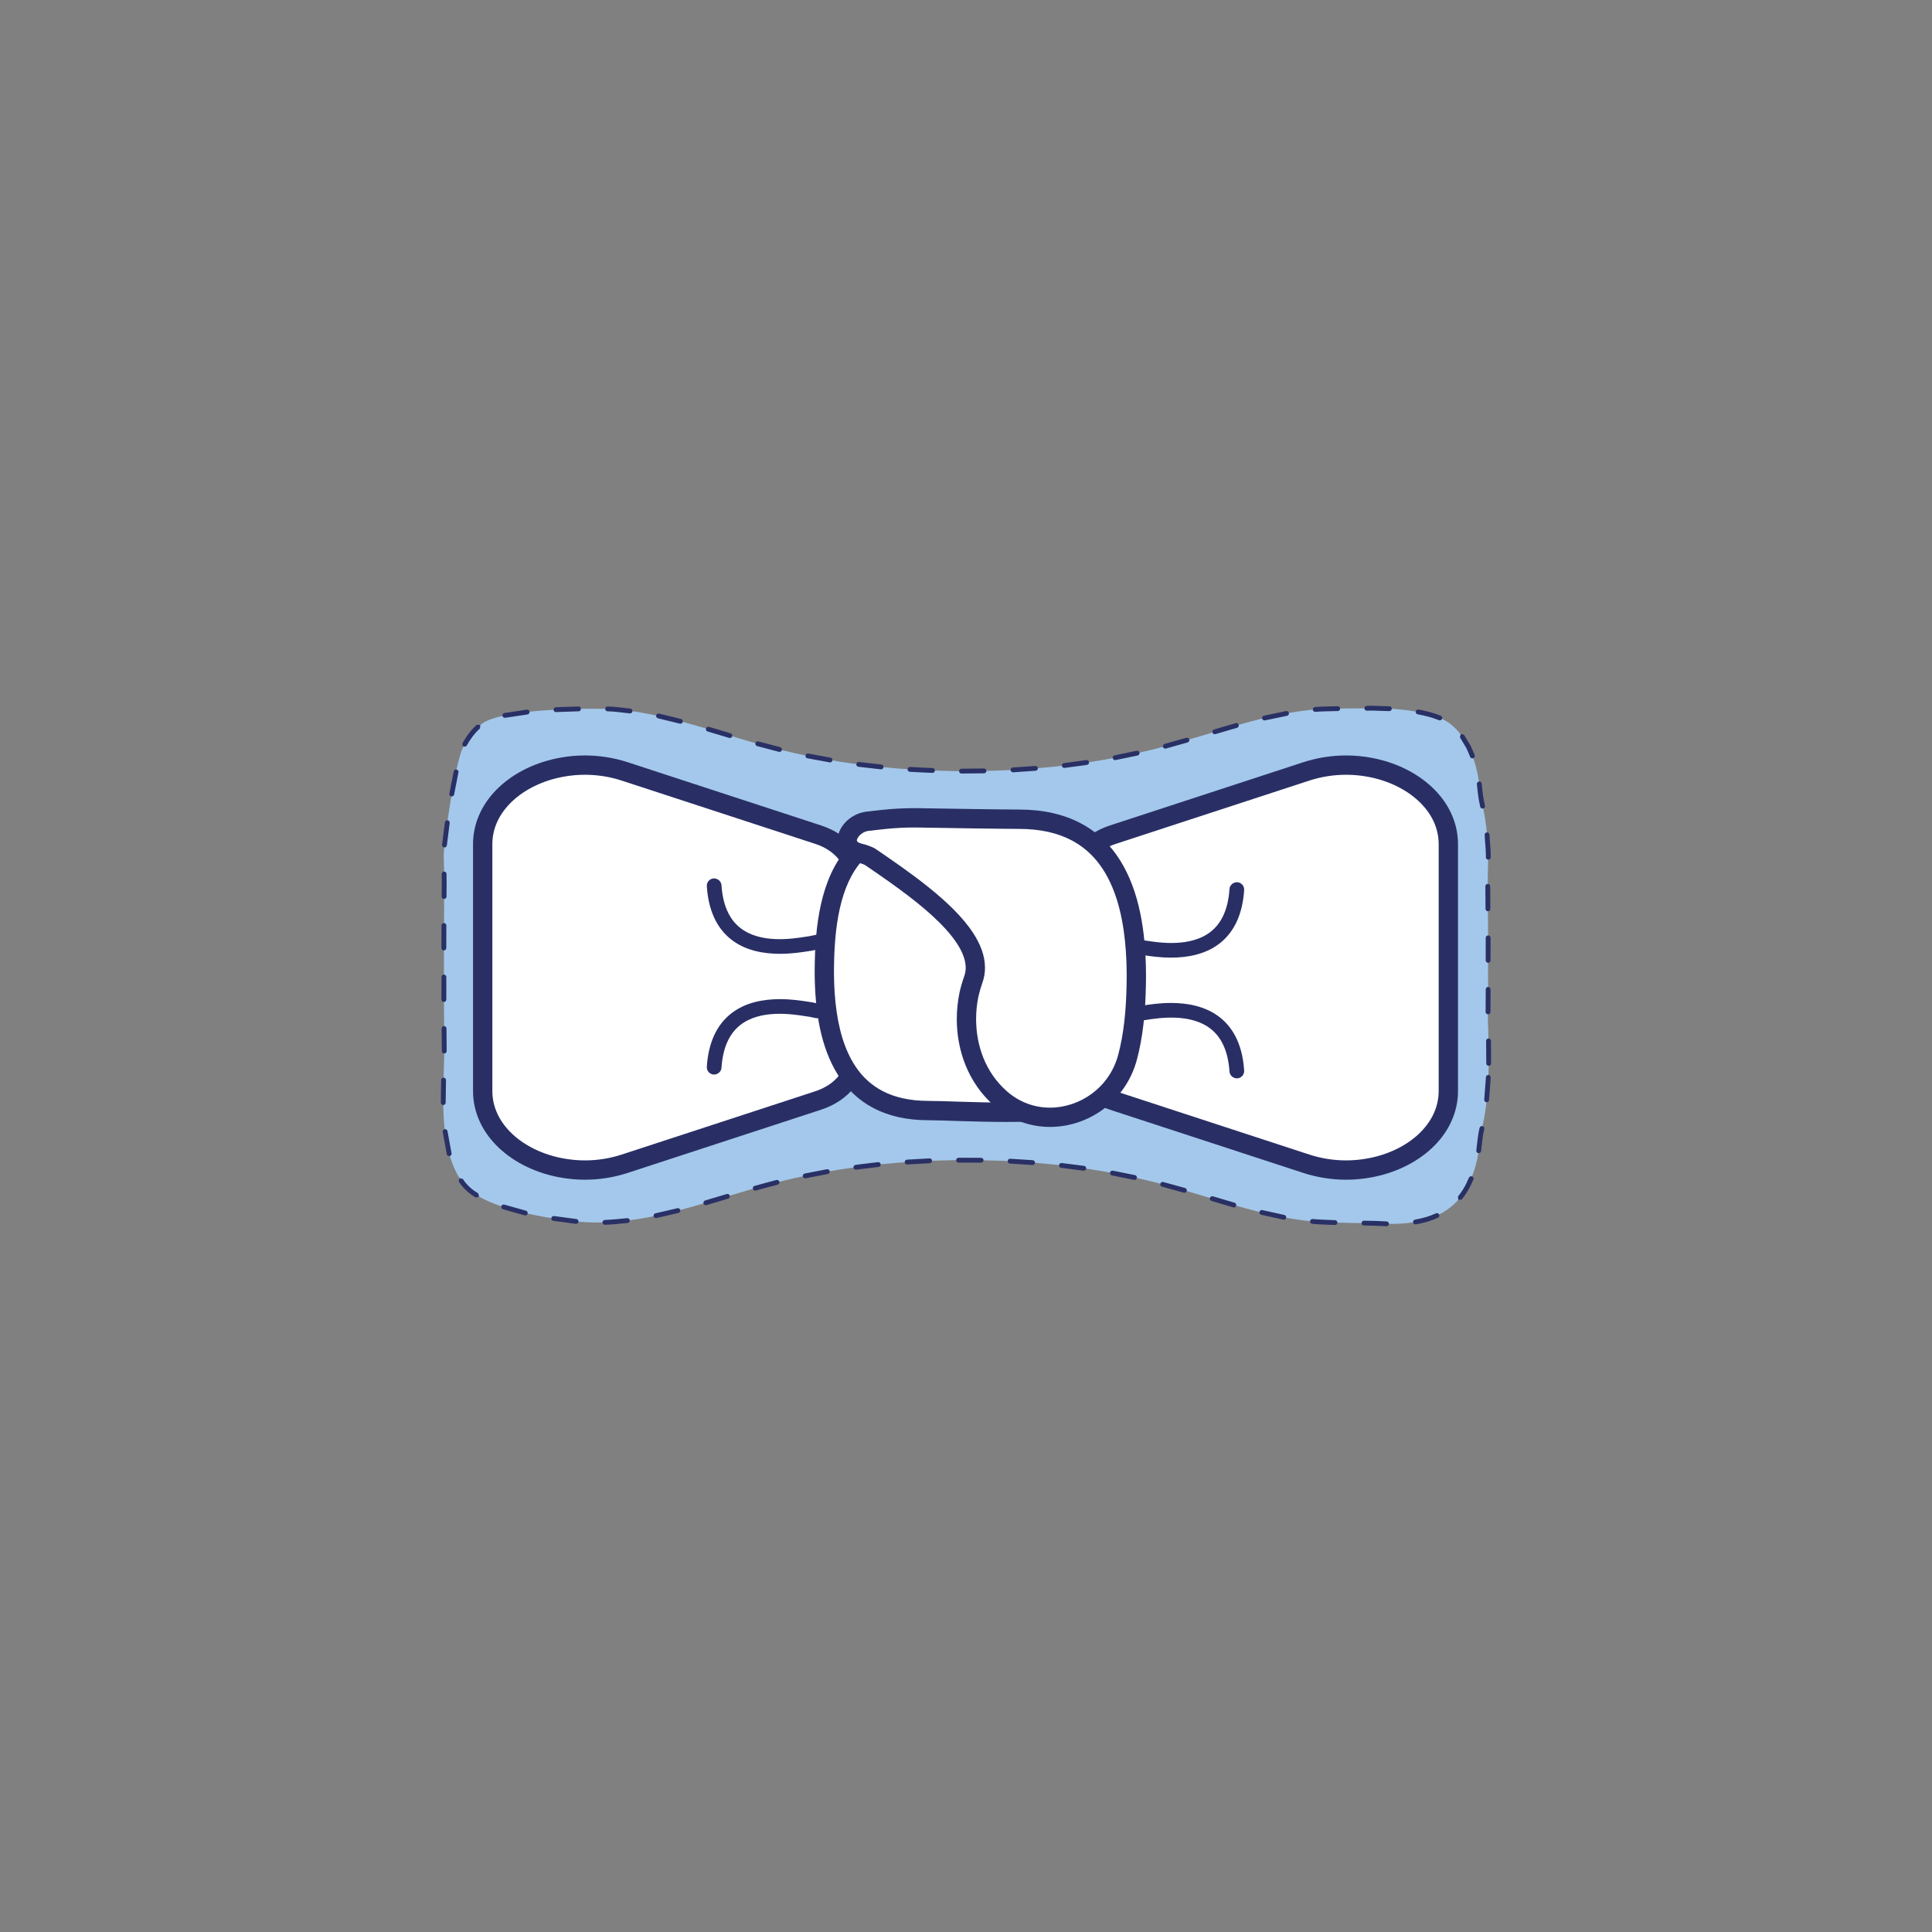 <?xml version="1.0" encoding="UTF-8"?>
<svg xmlns="http://www.w3.org/2000/svg" xmlns:xlink="http://www.w3.org/1999/xlink" version="1.1" id="Calque_1" x="0px" y="0px" width="150px" height="150px" viewBox="0 0 150 150" xml:space="preserve">
<rect x="0" y="0" width="150" height="150" fill="#808080" stroke="none"/>
<g id="CC_tissu">
</g>
<g id="Fleur_pétale_petite">
</g>
<g id="Double_noeud_croisé">
</g>
<g id="Mini_noeud_papillon">
</g>
<g id="Noeud_papillon">
</g>
<g id="elephanto">
</g>
<g id="monture_3">
</g>
<g id="Baleine">
</g>
<g id="Fleur_grande">
</g>
<g id="Tressé">
</g>
<g id="Mésange">
</g>
<g id="Coquillage">
</g>
<g id="Nuage">
</g>
<g id="Basset">
</g>
<g id="Miaou">
</g>
<g id="Petit_papillon">
</g>
<g id="Croco_moyenne">
</g>
<g id="CC_coeur">
</g>
<g id="CC_fleur_étoile">
</g>
<g id="Noeud_ruban">
</g>
<g id="Fleur_étoile">
</g>
<g id="Libellule">
</g>
<g id="Fleur">
</g>
<g id="Croco_petite">
</g>
<g id="CC_étoile">
</g>
<g id="CC_petit_noeud">
</g>
<g>
	<path fill="#A3C8EB" d="M115.554,83.627v0.011c-0.054,1.471-0.218,2.942-0.578,4.304c-0.109,1.373-0.338,2.746-0.915,3.912v0.011   c-0.338,0.708-0.796,1.34-1.417,1.842c-1.635,1.329-3.934,1.406-6.037,1.264c-0.054,0-3.313-0.033-4.195-0.098   c-4.086-0.283-7.966-1.809-11.921-2.866c-3.803-1.024-7.682-1.602-11.594-1.831c-0.643-0.044-1.297-0.065-1.94-0.076   c-1.308-0.044-2.604-0.044-3.912,0c-0.643,0.011-1.297,0.033-1.94,0.076c-3.912,0.229-7.791,0.806-11.594,1.831   c-3.956,1.057-7.835,2.583-11.921,2.866c-0.883,0.065-1.787,0.054-2.681-0.022c-0.414-0.044-7.225-0.676-8.936-2.942l-0.065-0.087   c-1.591-2.234-1.547-5.449-1.46-8.336c0.022-0.85,0.054-1.667,0.044-2.43c-0.011-0.599-0.022-1.188-0.011-1.787   c-0.022-1.428-0.022-2.866-0.011-4.293c-0.011-1.438-0.011-2.866,0.011-4.304c-0.011-0.599,0-1.199,0.011-1.798   c0.011-0.763-0.022-1.58-0.044-2.43c0.044-1.526,0.915-7.17,1.46-8.325c0.349-0.719,0.806-1.373,1.449-1.885   c1.635-1.329,9.339-1.242,10.232-1.177c4.086,0.294,7.966,1.82,11.921,2.877c3.803,1.024,7.682,1.602,11.594,1.831   c0.643,0.033,1.297,0.065,1.94,0.076c1.308,0.044,2.604,0.044,3.912,0c0.643-0.011,1.297-0.044,1.94-0.076   c3.912-0.229,7.791-0.806,11.594-1.831c3.956-1.057,7.835-2.583,11.921-2.877c0.894-0.065,3.585-0.044,4.021-0.076   c0.054,0,4.577-0.076,6.211,1.253c0.621,0.512,1.079,1.133,1.417,1.842v0.011c0.578,1.166,0.806,2.539,0.915,3.912   c0.36,1.362,0.523,2.833,0.578,4.304c-0.022,0.904-0.054,1.765-0.044,2.572c0.011,0.599,0.022,1.199,0.011,1.798   c0.022,1.438,0.022,2.866,0.011,4.304c0.011,1.428,0.011,2.866-0.011,4.293c0.011,0.327,0.022,0.665,0.033,0.992   C115.587,81.361,115.608,82.494,115.554,83.627z"></path>
	<path fill="#293065" d="M115.366,83.633l-0.13,1.745c-0.008,0.103,0.07,0.193,0.173,0.201s0.193-0.07,0.201-0.173l0.13-1.745   c0.008-0.103-0.07-0.193-0.173-0.201S115.374,83.53,115.366,83.633z"></path>
	<path fill="#A3C8EB" d="M115.059,87.613c-0.162,0.633-0.183,1.293-0.282,1.938"></path>
	<path fill="#293065" d="M114.877,87.567c-0.15,0.589-0.182,1.184-0.257,1.752c-0.013,0.103,0.059,0.197,0.162,0.21   c0.103,0.013,0.197-0.059,0.21-0.162c0.076-0.588,0.109-1.167,0.248-1.708c0.026-0.1-0.035-0.202-0.135-0.228   C115.005,87.406,114.903,87.466,114.877,87.567L114.877,87.567z"></path>
	<path fill="#A3C8EB" d="M114.219,91.51l-0.157,0.344v0.011c-0.225,0.473-0.509,0.92-0.859,1.31"></path>
	<path fill="#293065" d="M114.048,91.432l-0.157,0.344l-0.017,0.078v0.011h0.188l-0.169-0.081c-0.189,0.397-0.42,0.774-0.697,1.111   l0.026,0.264l0.264-0.026c0.299-0.364,0.545-0.767,0.746-1.188l0.018-0.081v-0.011h-0.187l0.171,0.078l0.157-0.344   c0.043-0.094,0.001-0.205-0.093-0.248C114.203,91.296,114.091,91.338,114.048,91.432L114.048,91.432z"></path>
	<path fill="#A3C8EB" d="M111.567,94.373c-0.595,0.274-1.234,0.44-1.88,0.535"></path>
	<path fill="#293065" d="M111.489,94.203c-0.513,0.236-1.063,0.391-1.625,0.487c-0.102,0.018-0.171,0.115-0.153,0.217   c0.018,0.102,0.115,0.171,0.217,0.153c0.587-0.101,1.169-0.263,1.718-0.516c0.094-0.043,0.135-0.155,0.092-0.249   C111.694,94.201,111.583,94.159,111.489,94.203L111.489,94.203z"></path>
	<path fill="#A3C8EB" d="M107.649,95.018c-0.652-0.035-1.303-0.058-1.956-0.058"></path>
	<path fill="#293065" d="M107.659,94.831c-0.585-0.031-1.17-0.053-1.758-0.058c-0.104-0.001-0.188,0.083-0.189,0.186   c-0.001,0.104,0.083,0.188,0.186,0.189c0.58,0.004,1.159,0.026,1.74,0.057c0.103,0.006,0.192-0.074,0.197-0.177   C107.842,94.925,107.762,94.836,107.659,94.831L107.659,94.831z"></path>
	<path fill="#A3C8EB" d="M103.648,94.921c-0.653-0.026-1.306-0.041-1.955-0.111"></path>
	<path fill="#293065" d="M103.655,94.734c-0.585-0.023-1.166-0.038-1.738-0.09c-0.103-0.009-0.194,0.067-0.204,0.17   c-0.009,0.103,0.067,0.194,0.17,0.204c0.589,0.053,1.175,0.068,1.757,0.091c0.103,0.004,0.191-0.076,0.195-0.18   C103.839,94.825,103.759,94.738,103.655,94.734L103.655,94.734z"></path>
	<path fill="#293065" d="M99.715,94.328l-1.709-0.377c-0.101-0.022-0.201,0.042-0.223,0.143c-0.022,0.101,0.042,0.201,0.143,0.223   l1.709,0.377c0.101,0.022,0.201-0.042,0.223-0.143S99.816,94.35,99.715,94.328z"></path>
	<path fill="#293065" d="M95.847,93.378l-1.678-0.497c-0.099-0.029-0.204,0.027-0.233,0.127c-0.029,0.099,0.027,0.204,0.127,0.233   l1.678,0.497c0.099,0.029,0.204-0.027,0.233-0.127S95.947,93.408,95.847,93.378z"></path>
	<path fill="#293065" d="M92.007,92.237l-1.687-0.466c-0.1-0.028-0.203,0.031-0.231,0.131s0.031,0.203,0.131,0.231l1.687,0.466   c0.1,0.028,0.203-0.031,0.231-0.131C92.165,92.368,92.107,92.265,92.007,92.237z"></path>
	<path fill="#293065" d="M88.119,91.236l-1.716-0.344c-0.102-0.02-0.2,0.045-0.221,0.147s0.045,0.2,0.147,0.221l1.716,0.344   c0.102,0.02,0.2-0.045,0.221-0.147C88.286,91.355,88.22,91.257,88.119,91.236z"></path>
	<path fill="#293065" d="M84.168,90.519l-1.736-0.222c-0.103-0.013-0.197,0.059-0.21,0.162c-0.013,0.103,0.059,0.197,0.162,0.21   l1.736,0.222c0.103,0.013,0.197-0.059,0.21-0.162C84.343,90.626,84.271,90.532,84.168,90.519z"></path>
	<path fill="#293065" d="M80.182,90.077l-1.746-0.112c-0.103-0.007-0.193,0.072-0.199,0.175c-0.007,0.103,0.072,0.193,0.175,0.199   l1.746,0.113c0.103,0.007,0.193-0.072,0.199-0.175C80.364,90.173,80.285,90.084,80.182,90.077z"></path>
	<path fill="#293065" d="M76.174,89.893l-1.75-0.006c-0.104,0-0.188,0.083-0.188,0.187c0,0.104,0.083,0.188,0.187,0.188l1.75,0.006   c0.104,0,0.188-0.083,0.188-0.187C76.361,89.977,76.277,89.893,76.174,89.893z"></path>
	<path fill="#293065" d="M72.165,89.936l-1.747,0.099c-0.103,0.006-0.182,0.094-0.177,0.198c0.006,0.103,0.094,0.182,0.198,0.177   l1.747-0.099c0.103-0.006,0.182-0.094,0.177-0.198S72.269,89.93,72.165,89.936z"></path>
	<path fill="#293065" d="M68.166,90.228l-1.737,0.211c-0.103,0.012-0.176,0.106-0.164,0.209c0.012,0.103,0.106,0.176,0.209,0.164   l1.737-0.211c0.103-0.012,0.176-0.106,0.164-0.209C68.363,90.289,68.269,90.215,68.166,90.228z"></path>
	<path fill="#293065" d="M64.198,90.78l-1.718,0.332c-0.102,0.02-0.168,0.118-0.149,0.22s0.118,0.168,0.22,0.149l1.718-0.332   c0.102-0.02,0.168-0.118,0.149-0.22C64.398,90.827,64.3,90.76,64.198,90.78z"></path>
	<path fill="#293065" d="M60.277,91.614l-1.69,0.456c-0.1,0.027-0.159,0.13-0.132,0.23c0.027,0.1,0.13,0.159,0.23,0.132l1.69-0.456   c0.1-0.027,0.159-0.13,0.132-0.23C60.48,91.646,60.377,91.587,60.277,91.614z"></path>
	<path fill="#293065" d="M56.422,92.704l-1.677,0.501c-0.099,0.03-0.156,0.134-0.126,0.233s0.134,0.156,0.233,0.126l1.677-0.501   c0.099-0.03,0.156-0.134,0.126-0.233S56.522,92.675,56.422,92.704z"></path>
	<path fill="#293065" d="M52.59,93.806l-1.705,0.396c-0.101,0.023-0.164,0.124-0.14,0.225c0.023,0.101,0.124,0.164,0.225,0.14   l1.705-0.396c0.101-0.023,0.164-0.124,0.14-0.225C52.791,93.846,52.69,93.783,52.59,93.806z"></path>
	<path fill="#A3C8EB" d="M48.709,94.764c-0.648,0.067-1.297,0.129-1.949,0.147"></path>
	<path fill="#293065" d="M48.69,94.578c-0.579,0.06-1.156,0.115-1.733,0.139c-0.103,0.004-0.184,0.092-0.18,0.195   c0.004,0.103,0.092,0.184,0.195,0.18c0.59-0.024,1.175-0.081,1.756-0.141c0.103-0.011,0.178-0.103,0.167-0.206   C48.885,94.642,48.793,94.567,48.69,94.578L48.69,94.578z"></path>
	<path fill="#293065" d="M44.751,94.646l-1.735-0.232c-0.103-0.014-0.197,0.058-0.211,0.161s0.058,0.197,0.161,0.211l1.735,0.232   c0.103,0.014,0.197-0.058,0.211-0.161S44.854,94.66,44.751,94.646z"></path>
	<path fill="#293065" d="M40.836,94l-1.684-0.475c-0.1-0.028-0.203,0.03-0.231,0.13s0.03,0.203,0.13,0.231l1.684,0.475   c0.1,0.028,0.203-0.03,0.231-0.13S40.936,94.028,40.836,94z"></path>
	<path fill="#A3C8EB" d="M37.035,92.814c-0.566-0.329-1.055-0.792-1.373-1.367"></path>
	<path fill="#293065" d="M37.129,92.652c-0.483-0.28-0.904-0.662-1.201-1.125l-0.259-0.056l-0.056,0.259   c0.334,0.52,0.801,0.94,1.328,1.247l0.256-0.068L37.129,92.652L37.129,92.652z"></path>
	<path fill="#293065" d="M35.058,89.541l-0.315-1.721c-0.019-0.102-0.116-0.169-0.218-0.151c-0.102,0.019-0.169,0.116-0.151,0.218   l0.315,1.721c0.019,0.102,0.116,0.169,0.218,0.151C35.01,89.741,35.077,89.643,35.058,89.541z"></path>
	<path fill="#293065" d="M34.602,85.609l0.025-1.75c0.001-0.104-0.081-0.189-0.185-0.19s-0.189,0.081-0.19,0.185l-0.025,1.75   c-0.001,0.104,0.081,0.189,0.185,0.19S34.601,85.712,34.602,85.609z"></path>
	<path fill="#293065" d="M34.679,81.601l-0.014-1.75c-0.001-0.104-0.085-0.187-0.189-0.186s-0.187,0.085-0.186,0.189l0.014,1.75   c0.001,0.104,0.085,0.187,0.189,0.186S34.68,81.705,34.679,81.601z"></path>
	<path fill="#293065" d="M34.651,77.605l0.001-1.75c0-0.104-0.084-0.188-0.187-0.188c-0.104,0-0.188,0.084-0.188,0.187l-0.001,1.75   c0,0.104,0.084,0.188,0.187,0.188C34.567,77.793,34.651,77.709,34.651,77.605z"></path>
	<path fill="#293065" d="M34.649,73.604l0.005-1.75c0-0.104-0.083-0.188-0.187-0.188c-0.104,0-0.188,0.083-0.188,0.187l-0.005,1.75   c0,0.104,0.083,0.188,0.187,0.188C34.565,73.791,34.649,73.707,34.649,73.604z"></path>
	<path fill="#A3C8EB" d="M34.479,69.605c0.017-0.653,0.007-1.306,0.001-1.959"></path>
	<path fill="#293065" d="M34.666,69.61c0.007-0.271,0.009-0.542,0.009-0.813c0-0.315-0.003-0.63-0.006-0.944   c-0.001-0.104-0.086-0.187-0.189-0.186c-0.104,0.001-0.187,0.086-0.186,0.189c0.003,0.314,0.006,0.627,0.006,0.94   c0,0.268-0.002,0.536-0.009,0.803c-0.003,0.104,0.079,0.19,0.183,0.192C34.578,69.795,34.664,69.713,34.666,69.61L34.666,69.61z"></path>
	<path fill="#293065" d="M34.695,65.632l0.218-1.736c0.013-0.103-0.06-0.196-0.163-0.209c-0.103-0.013-0.196,0.06-0.209,0.163   l-0.218,1.736c-0.013,0.103,0.06,0.196,0.163,0.209C34.588,65.808,34.682,65.735,34.695,65.632z"></path>
	<path fill="#293065" d="M35.258,61.683l0.335-1.718c0.02-0.102-0.047-0.2-0.148-0.22c-0.102-0.02-0.2,0.047-0.22,0.148   l-0.335,1.718c-0.02,0.102,0.047,0.2,0.148,0.22C35.14,61.851,35.238,61.785,35.258,61.683z"></path>
	<path fill="#A3C8EB" d="M36.079,57.785c0.315-0.572,0.721-1.1,1.229-1.514"></path>
	<path fill="#293065" d="M36.243,57.875c0.273-0.495,0.614-0.953,1.029-1.327l0.014-0.265l-0.265-0.014   c-0.452,0.407-0.817,0.9-1.107,1.425c-0.05,0.091-0.017,0.205,0.074,0.255C36.079,57.999,36.193,57.966,36.243,57.875   L36.243,57.875z"></path>
	<path fill="#293065" d="M39.223,55.728l1.731-0.259c0.102-0.015,0.173-0.111,0.158-0.213c-0.015-0.102-0.111-0.173-0.213-0.158   l-1.731,0.259c-0.102,0.015-0.173,0.111-0.158,0.213C39.025,55.673,39.12,55.744,39.223,55.728z"></path>
	<path fill="#293065" d="M43.173,55.285l1.749-0.059c0.103-0.003,0.185-0.09,0.181-0.194c-0.003-0.104-0.09-0.185-0.194-0.181   l-1.749,0.059c-0.103,0.003-0.185,0.09-0.181,0.194C42.983,55.208,43.07,55.289,43.173,55.285z"></path>
	<path fill="#A3C8EB" d="M47.174,55.038c0.652,0.015,1.298,0.126,1.947,0.184"></path>
	<path fill="#293065" d="M47.17,55.225c0.567,0.013,1.14,0.102,1.727,0.163c0.103,0.011,0.195-0.064,0.206-0.167   c0.011-0.103-0.064-0.195-0.167-0.206c-0.574-0.06-1.157-0.151-1.757-0.165c-0.104-0.002-0.189,0.08-0.192,0.183   C46.984,55.137,47.066,55.223,47.17,55.225L47.17,55.225z"></path>
	<path fill="#293065" d="M51.083,55.769l1.7,0.416c0.101,0.025,0.202-0.037,0.227-0.138c0.025-0.101-0.037-0.202-0.138-0.227   l-1.7-0.416c-0.101-0.025-0.202,0.037-0.227,0.138C50.921,55.643,50.983,55.744,51.083,55.769z"></path>
	<path fill="#293065" d="M54.938,56.79l1.676,0.502c0.099,0.03,0.204-0.027,0.233-0.126c0.03-0.099-0.027-0.204-0.126-0.233   l-1.676-0.502c-0.099-0.03-0.204,0.027-0.233,0.126C54.783,56.655,54.839,56.76,54.938,56.79z"></path>
	<path fill="#293065" d="M58.783,57.927l1.693,0.445c0.1,0.026,0.203-0.034,0.229-0.134c0.026-0.1-0.034-0.203-0.134-0.229   l-1.693-0.445c-0.1-0.026-0.203,0.034-0.229,0.134C58.623,57.799,58.683,57.901,58.783,57.927z"></path>
	<path fill="#293065" d="M62.688,58.873l1.721,0.318c0.102,0.019,0.2-0.048,0.218-0.15s-0.048-0.2-0.15-0.218l-1.721-0.318   c-0.102-0.019-0.2,0.048-0.218,0.15S62.586,58.855,62.688,58.873z"></path>
	<path fill="#293065" d="M66.648,59.532l1.739,0.198c0.103,0.012,0.196-0.062,0.208-0.165c0.012-0.103-0.062-0.196-0.165-0.208   L66.69,59.16c-0.103-0.012-0.196,0.062-0.208,0.165C66.471,59.428,66.545,59.521,66.648,59.532z"></path>
	<path fill="#A3C8EB" d="M70.649,59.734c0.652,0.045,1.306,0.062,1.959,0.094"></path>
	<path fill="#293065" d="M70.636,59.921c0.587,0.04,1.171,0.058,1.752,0.084c0.103,0.005,0.191-0.075,0.196-0.179   c0.005-0.103-0.075-0.191-0.179-0.196c-0.585-0.026-1.166-0.044-1.743-0.084c-0.103-0.007-0.193,0.071-0.2,0.174   C70.455,59.824,70.533,59.914,70.636,59.921L70.636,59.921z"></path>
	<path fill="#293065" d="M74.65,60.057l1.75-0.019c0.104-0.001,0.187-0.086,0.185-0.189c-0.001-0.104-0.086-0.187-0.189-0.185   l-1.75,0.019c-0.104,0.001-0.187,0.086-0.185,0.189C74.462,59.976,74.546,60.059,74.65,60.057z"></path>
	<path fill="#293065" d="M78.66,59.962l1.746-0.121c0.103-0.007,0.181-0.097,0.174-0.2c-0.007-0.103-0.097-0.181-0.2-0.174   l-1.746,0.121c-0.103,0.007-0.181,0.097-0.174,0.2C78.467,59.891,78.557,59.969,78.66,59.962z"></path>
	<path fill="#293065" d="M82.654,59.62l1.734-0.235c0.103-0.014,0.175-0.108,0.161-0.211c-0.014-0.103-0.108-0.175-0.211-0.161   l-1.734,0.235c-0.103,0.014-0.175,0.108-0.161,0.211C82.457,59.562,82.552,59.634,82.654,59.62z"></path>
	<path fill="#293065" d="M86.613,59.012l1.713-0.357c0.101-0.021,0.166-0.12,0.145-0.222c-0.021-0.101-0.12-0.166-0.222-0.145   l-1.713,0.357c-0.101,0.021-0.166,0.12-0.145,0.222C86.413,58.968,86.512,59.033,86.613,59.012z"></path>
	<path fill="#293065" d="M90.523,58.117l1.684-0.476c0.1-0.028,0.158-0.132,0.129-0.231c-0.028-0.1-0.132-0.158-0.231-0.129   l-1.684,0.476c-0.1,0.028-0.158,0.132-0.129,0.231C90.32,58.088,90.423,58.146,90.523,58.117z"></path>
	<path fill="#293065" d="M94.367,56.997l1.679-0.492c0.099-0.029,0.156-0.133,0.127-0.233c-0.029-0.099-0.133-0.156-0.233-0.127   l-1.679,0.492c-0.099,0.029-0.156,0.133-0.127,0.233C94.163,56.969,94.267,57.026,94.367,56.997z"></path>
	<path fill="#293065" d="M98.211,55.931l1.713-0.357c0.101-0.021,0.166-0.12,0.145-0.222c-0.021-0.101-0.12-0.166-0.222-0.145   l-1.713,0.357c-0.101,0.021-0.166,0.12-0.145,0.222C98.011,55.887,98.11,55.952,98.211,55.931z"></path>
	<path fill="#A3C8EB" d="M102.113,55.079c0.653-0.049,1.309-0.044,1.963-0.069"></path>
	<path fill="#293065" d="M102.127,55.266c0.573-0.043,1.154-0.044,1.74-0.061c0.104-0.003,0.185-0.089,0.182-0.193   c-0.003-0.104-0.089-0.185-0.193-0.182c-0.579,0.017-1.166,0.018-1.757,0.062c-0.103,0.008-0.181,0.098-0.173,0.201   C101.934,55.196,102.024,55.274,102.127,55.266L102.127,55.266z"></path>
	<polyline fill="#A3C8EB" points="106.119,54.99 106.433,54.979 108.077,55.031  "></polyline>
	<path fill="#293065" d="M106.126,55.177l0.308-0.011l1.429,0.045c0.103,0.003,0.19-0.078,0.193-0.181   c0.003-0.104-0.078-0.19-0.181-0.193l-1.435-0.045l-0.012,0l-0.314,0.011c-0.103,0.004-0.184,0.09-0.181,0.194   C105.935,55.1,106.022,55.181,106.126,55.177L106.126,55.177z"></path>
	<path fill="#A3C8EB" d="M110.1,55.274c0.642,0.12,1.282,0.28,1.877,0.553"></path>
	<path fill="#293065" d="M110.066,55.458c0.566,0.106,1.125,0.242,1.646,0.457c0.096,0.04,0.205-0.006,0.245-0.102   c0.04-0.096-0.006-0.205-0.102-0.245c-0.557-0.23-1.141-0.371-1.72-0.479c-0.102-0.019-0.2,0.048-0.219,0.15   C109.897,55.341,109.964,55.439,110.066,55.458L110.066,55.458z"></path>
	<path fill="#A3C8EB" d="M113.507,57.146l0.503,0.841c0.135,0.271,0.254,0.595,0.381,0.889"></path>
	<path fill="#293065" d="M113.346,57.242l0.503,0.841l0.161-0.096l-0.168,0.084c0.102,0.205,0.199,0.452,0.299,0.695   c0.039,0.096,0.149,0.141,0.245,0.102c0.096-0.039,0.141-0.149,0.102-0.245c-0.099-0.239-0.197-0.492-0.31-0.719l-0.007-0.013   l-0.503-0.841l-0.257-0.065L113.346,57.242L113.346,57.242z"></path>
	<path fill="#A3C8EB" d="M114.853,60.862c0.062,0.651,0.131,1.301,0.309,1.932"></path>
	<path fill="#293065" d="M114.666,60.88c0.056,0.583,0.117,1.173,0.26,1.756c0.025,0.101,0.126,0.162,0.227,0.137   c0.101-0.025,0.162-0.126,0.137-0.227c-0.135-0.551-0.196-1.122-0.251-1.703c-0.01-0.103-0.101-0.179-0.204-0.169   C114.732,60.685,114.657,60.777,114.666,60.88L114.666,60.88z"></path>
	<path fill="#A3C8EB" d="M115.457,64.812c0.023,0.652,0.127,1.303,0.085,1.957"></path>
	<path fill="#293065" d="M115.27,64.819c0.02,0.557,0.095,1.099,0.095,1.627l-0.001,0.11c-0.002,0.104,0.08,0.189,0.184,0.191   c0.104,0.002,0.189-0.08,0.191-0.184l0.001-0.117c0-0.563-0.077-1.109-0.095-1.64c-0.004-0.103-0.091-0.184-0.194-0.181   C115.347,64.628,115.266,64.715,115.27,64.819L115.27,64.819z"></path>
	<path fill="#293065" d="M115.323,68.814l0.012,1.75c0.001,0.104,0.085,0.187,0.189,0.186c0.104-0.001,0.187-0.085,0.186-0.189   l-0.012-1.75c-0.001-0.104-0.085-0.187-0.189-0.186C115.405,68.626,115.322,68.711,115.323,68.814z"></path>
	<path fill="#293065" d="M115.352,72.813l-0.004,1.75c0,0.104,0.083,0.188,0.187,0.188c0.104,0,0.188-0.083,0.188-0.187l0.004-1.75   c0-0.104-0.083-0.188-0.187-0.188C115.436,72.625,115.352,72.709,115.352,72.813z"></path>
	<path fill="#293065" d="M115.352,76.811l-0.01,1.75c-0.001,0.104,0.083,0.188,0.186,0.189c0.104,0.001,0.188-0.083,0.189-0.186   l0.01-1.75c0.001-0.104-0.083-0.188-0.186-0.189C115.437,76.624,115.352,76.707,115.352,76.811z"></path>
	<path fill="#293065" d="M115.382,80.813l0.011,1.75c0.001,0.104,0.085,0.187,0.189,0.186s0.187-0.085,0.186-0.189l-0.011-1.75   c-0.001-0.104-0.085-0.187-0.189-0.186S115.381,80.71,115.382,80.813z"></path>
	<path fill="#FFFFFF" d="M78.953,75.107l5.231,8.844c0.515,0.662,1.279,1.188,2.227,1.494l15.011,4.908   c1.638,0.534,3.332,0.612,4.878,0.327c3.415-0.612,6.148-2.959,6.148-5.976V65.541c0-3.016-2.734-5.364-6.148-5.976   c-1.546-0.285-3.24-0.206-4.878,0.327L86.411,64.8c-0.948,0.306-1.712,0.832-2.227,1.494L78.953,75.107z"></path>
	<path fill="#292F65" d="M78.953,75.107l-0.646,0.382l5.231,8.844l0.054,0.079c0.618,0.794,1.514,1.401,2.589,1.747l-0.003-0.001   l15.011,4.908l0.001,0c1.102,0.359,2.227,0.526,3.322,0.527c0.656,0,1.301-0.06,1.925-0.175l-0.004,0.001   c1.836-0.33,3.501-1.123,4.735-2.277c1.232-1.149,2.033-2.696,2.031-4.437V65.541c0.002-1.741-0.799-3.287-2.031-4.437   c-1.234-1.154-2.899-1.947-4.735-2.277l0.004,0.001c-0.623-0.115-1.268-0.175-1.923-0.175c-1.095,0-2.22,0.167-3.323,0.526   l-0.001,0l-15.011,4.908l0.003-0.001c-1.074,0.347-1.97,0.953-2.589,1.747l-0.053,0.078l-5.231,8.813   c-0.14,0.237-0.141,0.528-0.001,0.765L78.953,75.107l0.645,0.383l5.231-8.813l-0.645-0.383l0.592,0.461   c0.412-0.53,1.044-0.975,1.865-1.241l0.003-0.001l15.011-4.908l-0.001,0c0.947-0.308,1.916-0.453,2.859-0.453   c0.564,0,1.117,0.052,1.651,0.15l0.004,0.001c1.578,0.282,2.987,0.969,3.974,1.896c0.989,0.931,1.555,2.067,1.557,3.342v19.163   c-0.002,1.275-0.568,2.411-1.556,3.343c-0.986,0.926-2.395,1.613-3.974,1.895l-0.004,0.001c-0.534,0.098-1.089,0.15-1.653,0.15   c-0.942,0-1.91-0.144-2.857-0.453l0.001,0l-15.011-4.908l-0.003-0.001c-0.822-0.265-1.454-0.711-1.865-1.241l-0.592,0.461   l0.646-0.382l-5.231-8.844L78.953,75.107l0.645,0.383L78.953,75.107z"></path>
	<path fill="#FFFFFF" d="M70.971,75.107l-5.231,8.844c-0.515,0.662-1.279,1.188-2.227,1.494l-15.011,4.908   c-1.638,0.534-3.332,0.612-4.878,0.327c-3.415-0.612-6.148-2.959-6.148-5.976V65.541c0-3.016,2.734-5.364,6.148-5.976   c1.546-0.285,3.24-0.206,4.878,0.327L63.513,64.8c0.948,0.306,1.712,0.832,2.227,1.494L70.971,75.107z"></path>
	<path fill="#292F65" d="M70.971,75.107l-0.646-0.382l-5.231,8.844l0.646,0.382l-0.592-0.461c-0.412,0.53-1.044,0.975-1.865,1.241   l-0.003,0.001L48.269,89.64l0.001,0c-0.947,0.309-1.915,0.453-2.857,0.453c-0.564,0-1.119-0.052-1.653-0.15l-0.004-0.001   c-1.579-0.282-2.988-0.969-3.974-1.895c-0.988-0.931-1.554-2.067-1.556-3.343V65.541c0.002-1.275,0.568-2.411,1.557-3.342   c0.986-0.927,2.396-1.614,3.974-1.896l0.004-0.001c0.533-0.098,1.087-0.15,1.651-0.15c0.943,0,1.912,0.144,2.859,0.453l-0.001,0   l15.011,4.908l0.003,0.001c0.822,0.265,1.454,0.711,1.865,1.241l0.592-0.461l-0.645,0.383l5.231,8.813L70.971,75.107l-0.646-0.382   L70.971,75.107l0.645-0.383l-5.231-8.813l-0.053-0.078c-0.618-0.794-1.514-1.401-2.589-1.747l0.003,0.001l-15.011-4.908l-0.001,0   c-1.103-0.359-2.228-0.526-3.323-0.526c-0.655,0-1.299,0.06-1.923,0.175l0.004-0.001c-1.836,0.33-3.501,1.123-4.735,2.277   c-1.232,1.15-2.033,2.696-2.031,4.437v19.163c-0.002,1.742,0.799,3.288,2.031,4.437c1.234,1.154,2.899,1.947,4.735,2.277   l-0.004-0.001c0.624,0.115,1.269,0.175,1.925,0.175c1.095,0,2.219-0.167,3.322-0.527l0.001,0l15.011-4.908l-0.003,0.001   c1.074-0.347,1.97-0.953,2.589-1.747l0.054-0.079l5.231-8.844c0.14-0.237,0.14-0.528-0.001-0.765L70.971,75.107z"></path>
	<path fill="#FFFFFF" d="M83.078,85.902c-0.187,0.078-0.421,0.135-0.691,0.192l-0.021,0.005c-0.701,0.265-1.615,0.296-2.587,0.234   h-0.005h-0.01h-0.01c-2.794,0.093-6.311-0.109-7.671-0.109c-6.326,0-8.04-4.945-8.082-10.622v-0.364   c0-0.197,0.005-0.395,0.01-0.597c0.073-3.205,0.592-6.804,2.841-8.783l0.379,0.343c0.447,0.28,1.013,0.649,1.641,1.086   c3.272,2.244,8.149,5.568,7.095,8.466c-0.114,0.322-0.213,0.66-0.291,1.008C74.908,80.381,76.503,85.409,83.078,85.902z"></path>
	<path fill="#292F65" d="M83.078,85.902l-0.289-0.692c-0.102,0.044-0.301,0.097-0.557,0.15l-0.019,0.004l-0.021,0.005l-0.092,0.028   c-0.374,0.144-0.913,0.214-1.534,0.213c-0.236,0-0.484-0.009-0.74-0.026l-0.048-0.002h-0.005h-0.01h-0.01l-0.025,0   c-0.512,0.017-1.052,0.024-1.601,0.024c-2.388,0-4.896-0.133-6.045-0.133c-1.485-0.001-2.649-0.288-3.577-0.775   c-1.385-0.731-2.295-1.924-2.896-3.506c-0.596-1.577-0.845-3.523-0.859-5.597l0,0.006v-0.364c0-0.184,0.005-0.376,0.01-0.578   l0-0.001c0.035-1.568,0.182-3.215,0.579-4.672c0.396-1.461,1.034-2.71,2.008-3.565l-0.495-0.563l-0.503,0.556l0.379,0.343   l0.105,0.08c0.437,0.274,0.994,0.637,1.611,1.066l0.004,0.003c1.481,1.015,3.267,2.239,4.649,3.507   c0.691,0.632,1.278,1.275,1.674,1.88c0.399,0.608,0.594,1.162,0.592,1.629c0,0.197-0.032,0.384-0.101,0.576l-0.002,0.006   c-0.124,0.349-0.231,0.715-0.316,1.094l-0.002,0.008c-0.126,0.595-0.194,1.221-0.194,1.86c0,1.807,0.541,3.742,1.875,5.296   c1.332,1.556,3.449,2.673,6.398,2.889L83.078,85.902l-0.289-0.692L83.078,85.902l0.056-0.748c-2.64-0.203-4.312-1.144-5.373-2.371   c-1.058-1.229-1.513-2.803-1.513-4.318c0-0.534,0.057-1.057,0.161-1.549l-0.734-0.156l0.732,0.164   c0.071-0.317,0.162-0.627,0.266-0.922l-0.002,0.006c0.13-0.356,0.192-0.725,0.191-1.088c-0.002-0.875-0.342-1.693-0.837-2.451   c-0.749-1.138-1.875-2.189-3.091-3.168c-1.216-0.976-2.527-1.872-3.638-2.634l0.004,0.003c-0.639-0.445-1.214-0.82-1.671-1.106   l-0.398,0.636l0.503-0.556l-0.379-0.343c-0.282-0.255-0.713-0.258-0.999-0.007c-1.275,1.124-2.021,2.664-2.465,4.298   c-0.444,1.639-0.593,3.394-0.63,5.031l0-0.001c-0.005,0.202-0.01,0.406-0.01,0.616v0.364l0,0.006c0.026,2.91,0.458,5.69,1.8,7.834   c0.671,1.069,1.583,1.969,2.758,2.585c1.174,0.618,2.597,0.948,4.275,0.947c1.062-0.001,3.615,0.133,6.045,0.133   c0.561,0,1.117-0.007,1.651-0.025l-0.025-0.75v0.75h0.01h0.01h0.005v-0.75l-0.048,0.748c0.281,0.018,0.56,0.029,0.835,0.029   c0.723-0.002,1.423-0.069,2.065-0.31l-0.265-0.702l0.174,0.73l0.021-0.005l-0.174-0.73l0.155,0.734   c0.284-0.061,0.553-0.121,0.825-0.234c0.32-0.133,0.507-0.47,0.452-0.812c-0.055-0.342-0.339-0.602-0.684-0.628L83.078,85.902z"></path>
	<path fill="#FFFFFF" d="M88.225,75.574v0.41c0,0.222-0.006,0.445-0.012,0.673c-0.04,1.805-0.207,3.719-0.679,5.461   c-1.173,4.325-6.465,6.134-9.84,3.185c-2.465-2.154-3.017-5.459-2.461-8.096c0.088-0.392,0.199-0.772,0.328-1.135   c1.188-3.265-4.307-7.011-7.994-9.539c-0.088-0.064-0.534-0.232-0.678-0.261c-2.044-0.412-0.939-2.474,0.643-2.525   c0,0,0.492-0.064,1.118-0.129c0.913-0.094,1.832-0.135,2.745-0.117c1.996,0.035,6.537,0.105,7.725,0.105   C86.247,63.606,88.178,69.177,88.225,75.574z"></path>
	<path fill="#292F65" d="M88.225,75.574h-0.75v0.41c0,0.208-0.006,0.425-0.012,0.653l0,0.003c-0.039,1.77-0.205,3.63-0.653,5.281   c-0.681,2.527-2.973,4.077-5.287,4.077c-1.172-0.002-2.337-0.39-3.336-1.261c-1.7-1.484-2.401-3.593-2.403-5.615   c0-0.607,0.064-1.202,0.182-1.761l-0.734-0.155l0.732,0.164c0.081-0.362,0.184-0.713,0.303-1.048l-0.002,0.005   c0.143-0.391,0.21-0.795,0.21-1.194c-0.002-0.96-0.376-1.865-0.928-2.709c-0.834-1.268-2.096-2.447-3.463-3.547   c-1.367-1.097-2.842-2.105-4.094-2.963l-0.424,0.619l0.441-0.607l-0.146-0.088c-0.13-0.066-0.262-0.118-0.406-0.172   c-0.148-0.053-0.263-0.095-0.419-0.129c-0.297-0.06-0.432-0.154-0.474-0.197l-0.037-0.081c-0.008-0.061,0.067-0.273,0.268-0.449   c0.196-0.178,0.477-0.306,0.763-0.313l0.073-0.006c0.001,0,0.483-0.063,1.099-0.127l-0.001,0c0.748-0.077,1.5-0.117,2.247-0.117   c0.136,0,0.271,0.001,0.407,0.004l0.002,0c2,0.035,6.534,0.105,7.738,0.105c1.685,0.001,3.013,0.327,4.074,0.884   c1.585,0.836,2.626,2.204,3.307,4c0.677,1.792,0.958,3.995,0.974,6.339l0-0.006H88.225l0.75-0.006   c-0.028-3.27-0.516-6.386-2.013-8.777c-0.748-1.192-1.763-2.193-3.071-2.879c-1.307-0.688-2.894-1.057-4.772-1.057   c-1.171,0-5.72-0.07-7.712-0.105l0.002,0c-0.146-0.003-0.291-0.004-0.436-0.004c-0.801,0-1.603,0.043-2.4,0.125l-0.001,0   c-0.636,0.066-1.133,0.131-1.137,0.131l0.097,0.744l-0.024-0.75c-0.682,0.024-1.278,0.303-1.719,0.699   c-0.435,0.398-0.755,0.926-0.763,1.563c-0.005,0.401,0.162,0.836,0.48,1.145c0.316,0.312,0.738,0.503,1.235,0.603l0.024-0.119   l-0.03,0.117l0.006,0.001l0.024-0.119l-0.03,0.117c0.023,0.005,0.161,0.05,0.269,0.093l0.141,0.059l0.03,0.014l0.185-0.354   l-0.234,0.322l0.049,0.032l0.185-0.354l-0.234,0.322l0.017,0.012c1.668,1.143,3.684,2.524,5.249,3.959   c0.782,0.716,1.449,1.444,1.901,2.136c0.456,0.694,0.685,1.335,0.683,1.887c0,0.233-0.038,0.455-0.12,0.681l-0.002,0.005   c-0.139,0.391-0.258,0.799-0.353,1.222l-0.002,0.01c-0.139,0.662-0.214,1.359-0.214,2.07c-0.002,2.356,0.827,4.918,2.916,6.745   c1.273,1.115,2.815,1.633,4.323,1.631c2.969,0,5.86-1.974,6.734-5.185c0.496-1.833,0.664-3.801,0.705-5.641l0,0.003   c0.006-0.228,0.012-0.457,0.012-0.693v-0.41l0-0.006L88.225,75.574z"></path>
	<path fill="#292F65" d="M90.916,74.35c-0.911,0-1.705-0.125-2.172-0.199c-0.126-0.02-0.229-0.036-0.303-0.045l-0.531-0.109   c-0.308-0.066-0.504-0.37-0.437-0.678c0.066-0.308,0.376-0.505,0.678-0.438l0.468,0.098c0.04,0.003,0.158,0.021,0.303,0.044   c1.055,0.166,3.524,0.556,5.099-0.702c0.854-0.682,1.337-1.791,1.435-3.294c0.021-0.315,0.3-0.541,0.608-0.532   c0.314,0.021,0.552,0.293,0.532,0.607c-0.12,1.837-0.747,3.22-1.862,4.112C93.601,74.119,92.151,74.35,90.916,74.35z"></path>
	<path fill="#292F65" d="M90.916,77.869c-0.911,0-1.705,0.125-2.172,0.199c-0.126,0.02-0.229,0.036-0.303,0.045l-0.531,0.109   c-0.308,0.066-0.504,0.37-0.437,0.678c0.066,0.308,0.376,0.505,0.678,0.438l0.468-0.098c0.04-0.003,0.158-0.021,0.303-0.044   c1.055-0.166,3.524-0.556,5.099,0.702c0.854,0.682,1.337,1.791,1.435,3.294c0.021,0.315,0.3,0.541,0.608,0.532   c0.314-0.021,0.552-0.293,0.532-0.607c-0.12-1.837-0.747-3.22-1.862-4.112C93.601,78.101,92.151,77.869,90.916,77.869z"></path>
	<path fill="#292F65" d="M60.557,74.054c0.911,0,1.705-0.125,2.172-0.199c0.126-0.02,0.229-0.036,0.303-0.045l0.531-0.109   c0.308-0.066,0.504-0.37,0.437-0.678c-0.066-0.308-0.376-0.505-0.678-0.438l-0.468,0.098c-0.04,0.003-0.158,0.021-0.303,0.044   c-1.055,0.166-3.524,0.556-5.099-0.702c-0.854-0.682-1.337-1.791-1.435-3.294c-0.021-0.315-0.3-0.541-0.608-0.532   c-0.314,0.021-0.552,0.293-0.532,0.607c0.12,1.837,0.747,3.22,1.862,4.112C57.871,73.823,59.322,74.054,60.557,74.054z"></path>
	<path fill="#292F65" d="M60.557,77.573c0.911,0,1.705,0.125,2.172,0.199c0.126,0.02,0.229,0.036,0.303,0.045l0.531,0.109   c0.308,0.066,0.504,0.37,0.437,0.678c-0.066,0.308-0.376,0.505-0.678,0.438l-0.468-0.098c-0.04-0.003-0.158-0.021-0.303-0.044   c-1.055-0.166-3.524-0.556-5.099,0.702c-0.854,0.682-1.337,1.791-1.435,3.294c-0.021,0.315-0.3,0.541-0.608,0.532   c-0.314-0.021-0.552-0.293-0.532-0.607c0.12-1.837,0.747-3.22,1.862-4.112C57.871,77.804,59.322,77.573,60.557,77.573z"></path>
</g>
</svg>
